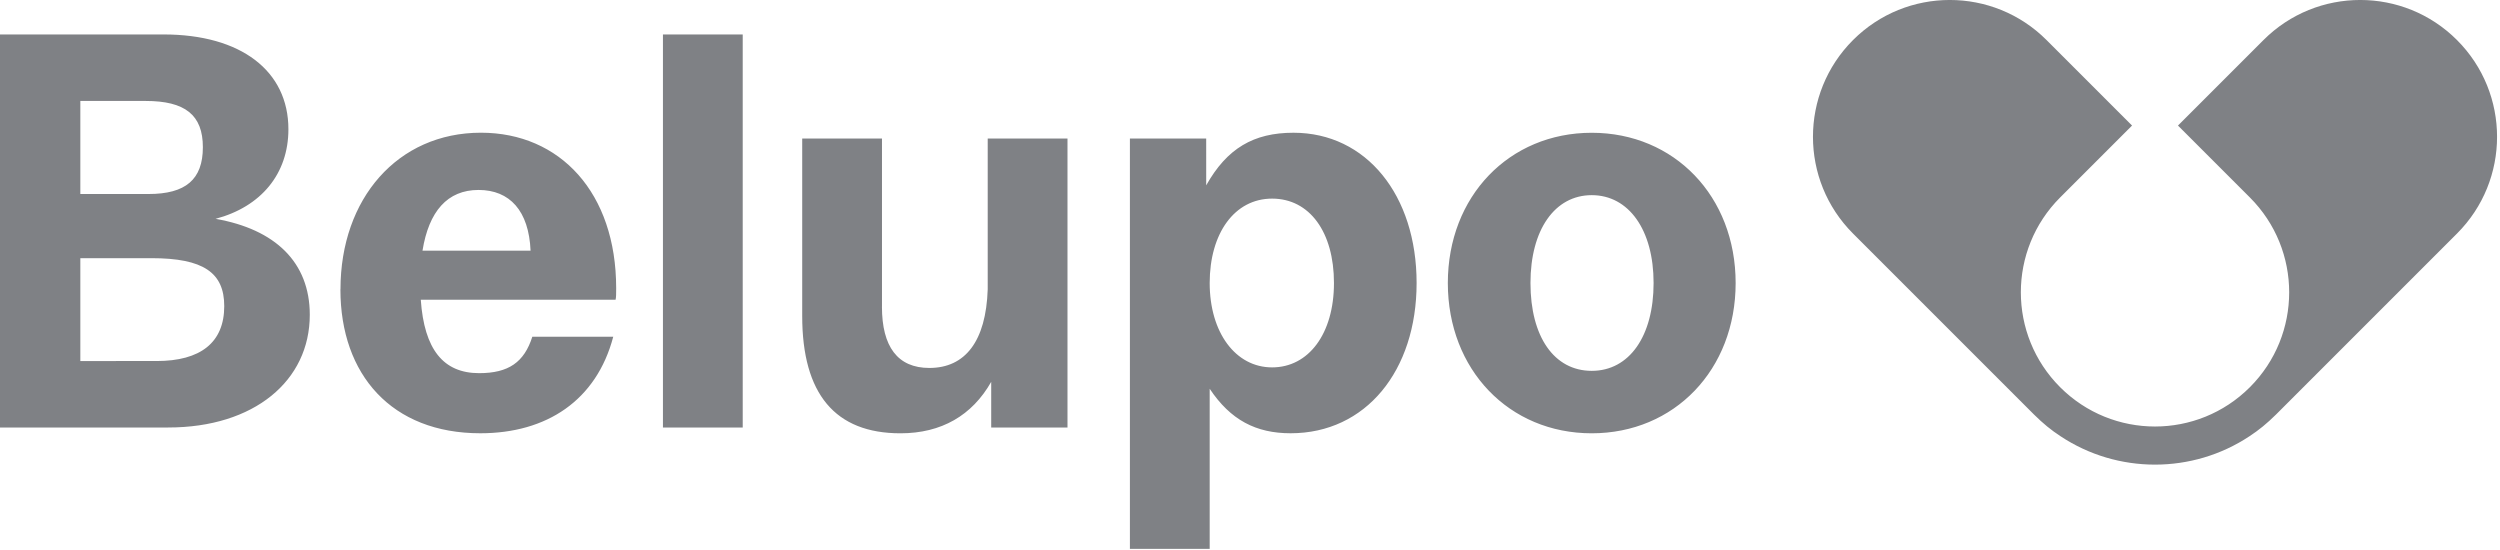 <svg viewBox="0 0 759 167" fill="none" xmlns="http://www.w3.org/2000/svg"><g clip-path="url(#a)"><path d="M745.94 70.91l-54.93 54.93c-2.79 2.75-5.2 4.73-8.08 6.61-8.66 5.74-18.67 8.61-28.67 8.61s-20.01-2.87-28.67-8.61c-2.88-1.88-5.29-3.85-8.08-6.61l-54.93-54.93c-16.22-16.22-16.22-42.53 0-58.75s42.53-16.22 58.75 0l25.96 25.96-21.83 21.83c-15.91 15.91-15.91 41.7 0 57.61 7.95 7.95 18.38 11.93 28.8 11.93 10.42 0 20.85-3.98 28.8-11.93 15.91-15.91 15.91-41.7 0-57.61l-21.83-21.83 25.96-25.96c16.22-16.22 42.53-16.22 58.75 0s16.22 42.53 0 58.75zM49.66 10.47H0v119.32h51.06c26.15 0 42.99-14.21 42.99-34.22 0-15.97-10.53-25.97-28.6-29.13 13.86-3.69 22.11-13.69 22.11-27.2 0-17.72-14.39-28.78-37.9-28.78v.01zM24.39 58.9V30.65h19.83c11.93 0 17.37 4.21 17.37 14.04 0 9.83-5.26 14.21-16.49 14.21H24.39zm0 50.71V78.38h21.58c15.79 0 22.11 4.39 22.11 14.56 0 11.05-7.19 16.67-20.53 16.67H24.39zm78.96-21.76c0 25.97 15.62 43.69 42.47 43.69 20.18 0 35.27-10 40.36-29.3h-24.57c-2.46 7.72-7.19 11.05-16.14 11.05-10.88 0-16.67-7.19-17.72-22.29h59.14c.18-.7.18-1.93.18-3.51 0-28.95-17.02-47.2-41.06-47.2-25.27 0-42.64 20-42.64 47.55l-.02.01zm24.92-11.75c1.93-11.93 7.55-18.43 17.02-18.43 9.47 0 15.27 6.32 15.79 18.43h-32.81zm73 53.69h24.22V10.47h-24.22v119.32zm66.5-36.67V42.06h-24.22v53.87c0 23.69 10 35.62 29.83 35.62 12.46 0 21.76-5.44 27.55-15.62v13.86h23.16V42.05h-24.22v45.8c-.53 15.79-6.84 23.86-17.72 23.86-9.65 0-14.39-6.49-14.39-18.6l.01.01zm75.27 73.52h24.22v-48.61c6.32 9.48 14.04 13.51 24.57 13.51 22.81 0 38.25-18.95 38.25-45.62 0-26.67-15.27-45.62-37.38-45.62-12.11 0-20.18 4.74-26.5 15.97V42.06h-23.16v124.59-.01zm24.22-80.72c0-15.09 7.55-25.62 18.95-25.62 11.4 0 18.78 10.18 18.78 25.62 0 15.44-7.72 25.62-18.78 25.62-11.06 0-18.95-10.53-18.95-25.62zm115.99 45.63c25.09 0 43.69-19.3 43.69-45.62 0-26.32-18.6-45.62-43.69-45.62-25.09 0-43.69 19.3-43.69 45.62 0 26.32 18.6 45.62 43.69 45.62zm-18.6-45.63c0-16.14 7.37-26.67 18.6-26.67s18.78 10.53 18.78 26.67-7.37 26.67-18.78 26.67-18.6-10.35-18.6-26.67z" fill="#7F8185"/></g><defs><clipPath id="a"><path fill="#fff" d="M0 0h758.1v166.64H0z"/></clipPath></defs></svg>